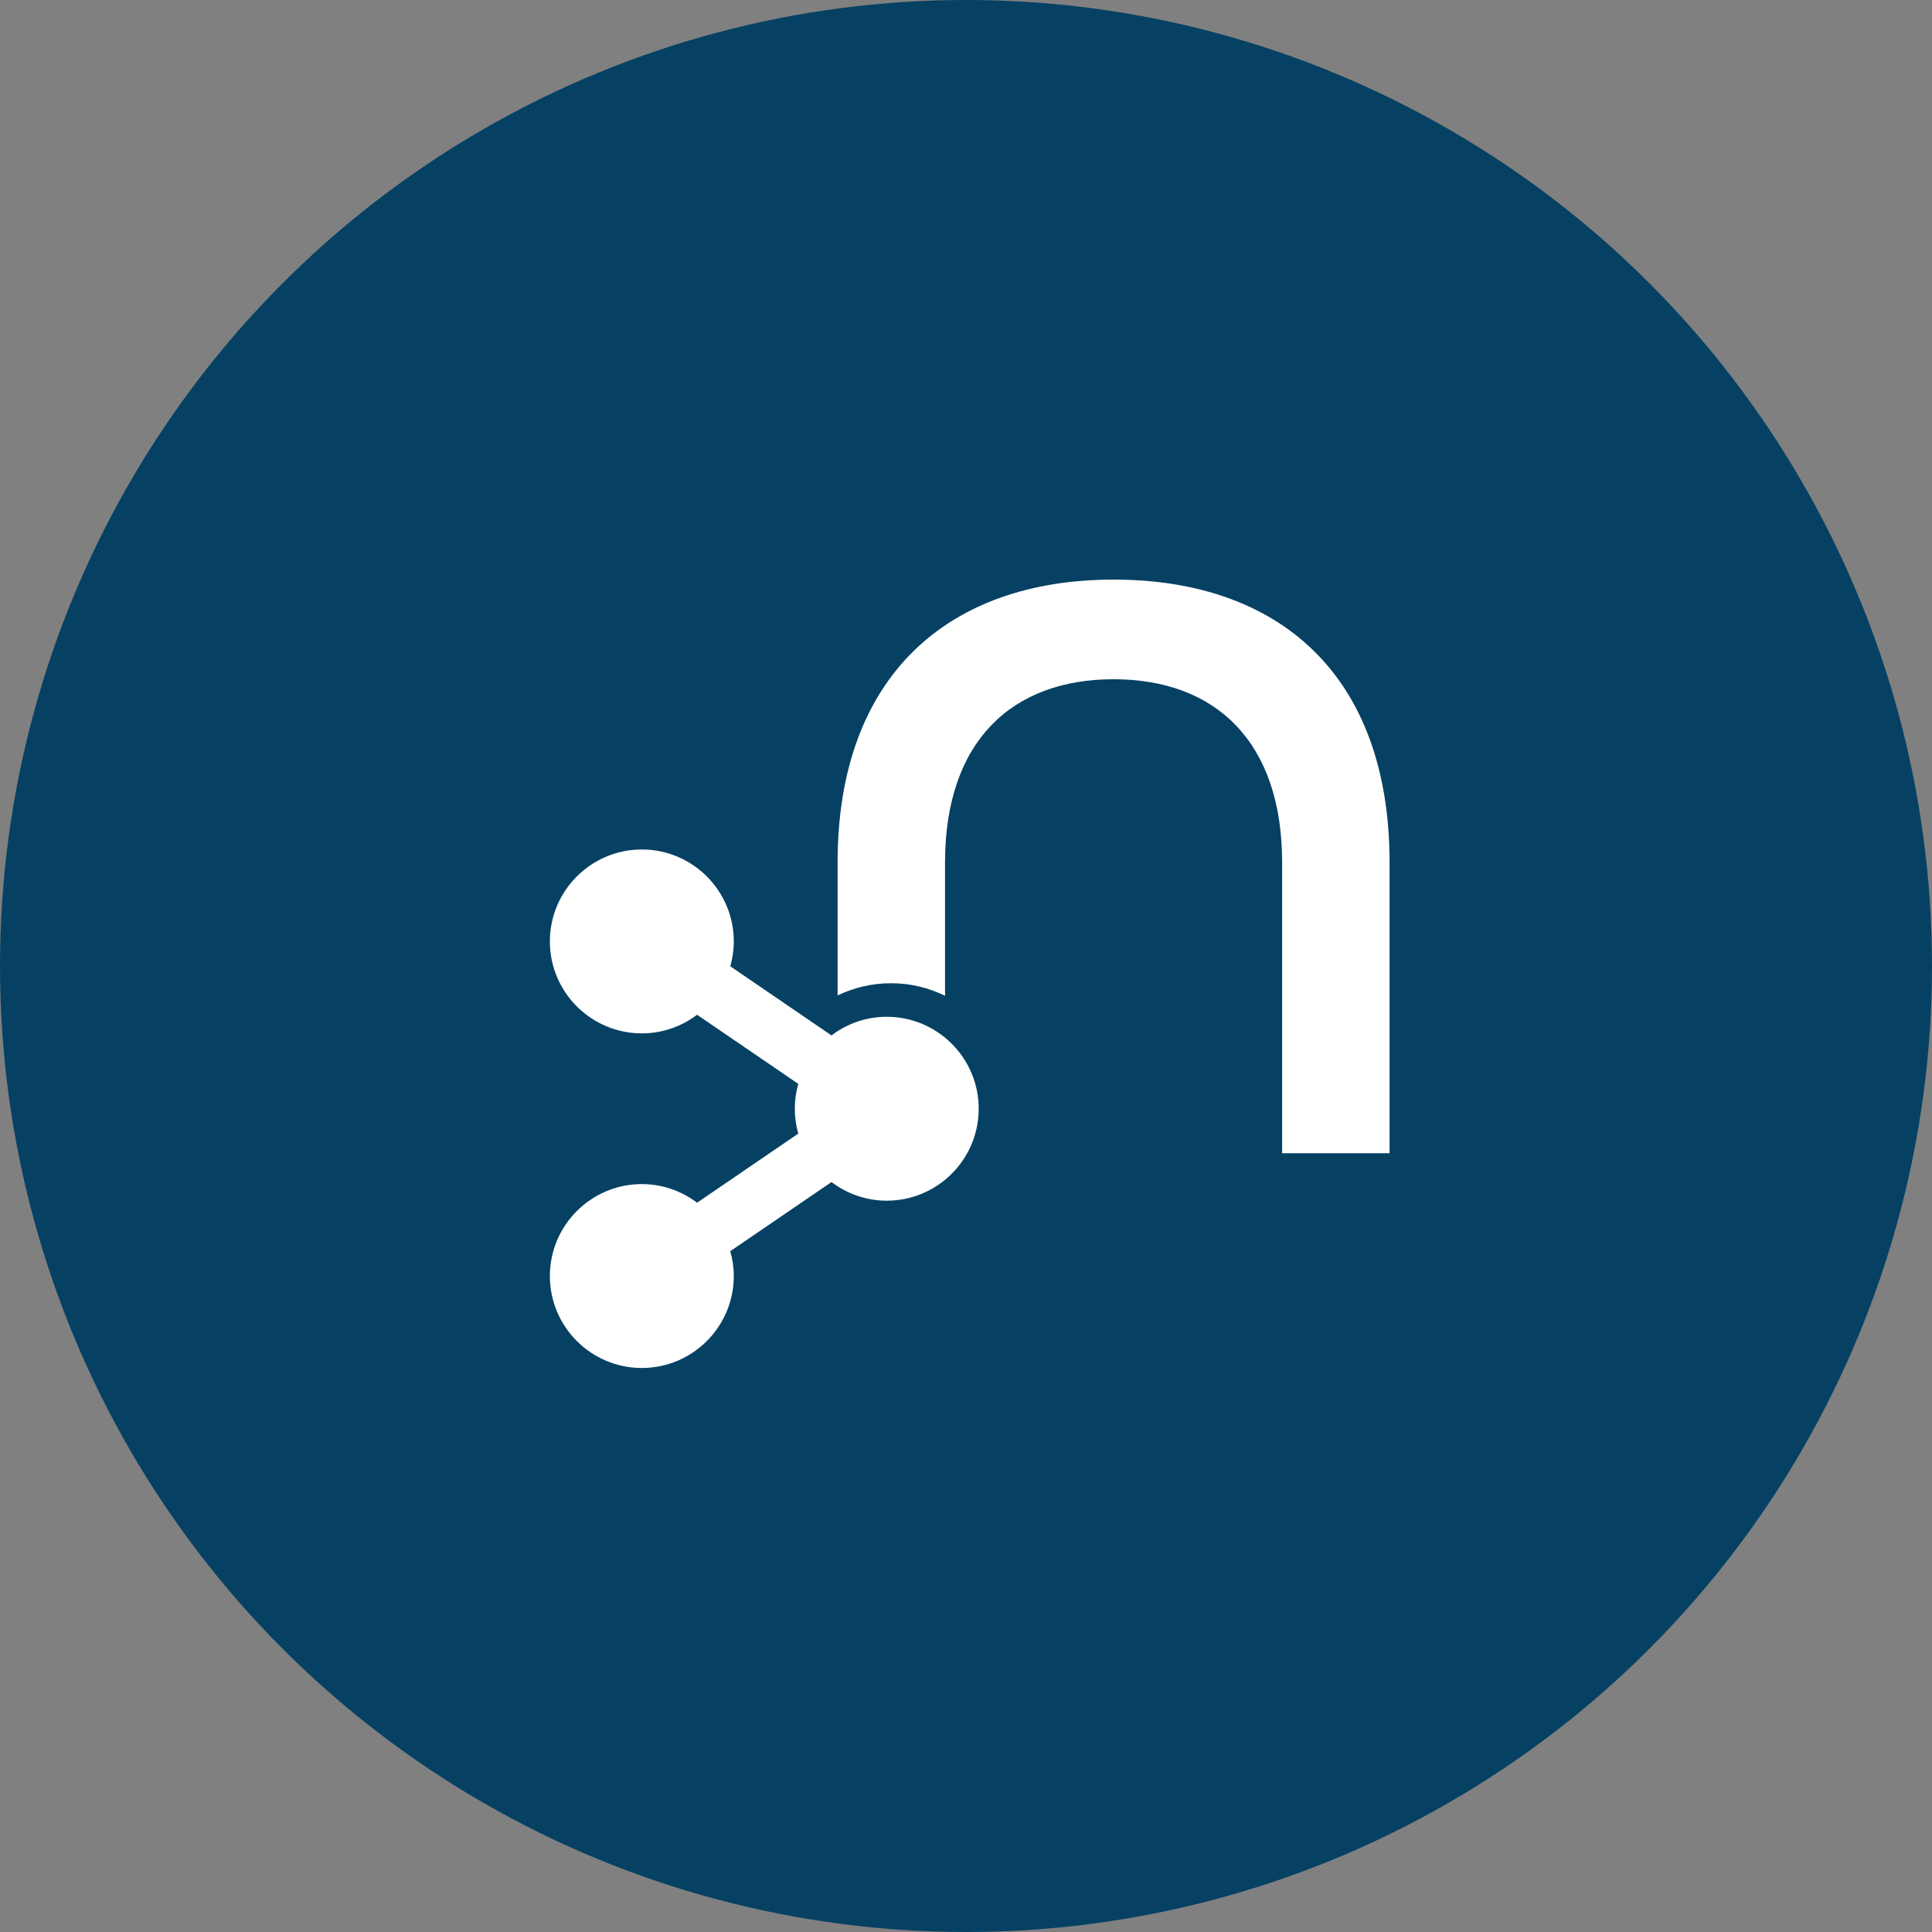<svg width="260" height="260" viewBox="0 0 260 260" fill="none" xmlns="http://www.w3.org/2000/svg">
<rect x="0" y="0" width="260" height="260" fill="#808080" stroke="none"/>
<circle cx="130" cy="130" r="130" fill="#064163"/>
<path d="M149.86 78C127.634 78 112.721 90.937 112.721 116.067V133.961C114.91 132.912 117.342 132.319 119.911 132.319C122.526 132.319 124.974 132.927 127.178 134.006V116.067C127.178 99.77 136.163 91.409 149.86 91.409C163.558 91.409 172.543 99.785 172.543 116.067V155.198H187V116.067C187 90.785 172.087 78 149.86 78Z" fill="white"/>
<path d="M119.334 136.834C116.537 136.834 113.967 137.776 111.9 139.342L98.278 130.038C98.582 128.974 98.75 127.849 98.75 126.693C98.75 119.868 93.201 114.319 86.375 114.319C79.549 114.319 74 119.868 74 126.693C74 133.519 79.549 139.068 86.375 139.068C89.172 139.068 91.741 138.126 93.809 136.56L107.43 145.864C107.126 146.928 106.959 148.053 106.959 149.208C106.959 150.364 107.126 151.489 107.43 152.553L93.809 161.857C91.741 160.291 89.157 159.349 86.375 159.349C79.549 159.349 74 164.897 74 171.723C74 178.549 79.549 184.098 86.375 184.098C93.201 184.098 98.75 178.549 98.75 171.723C98.75 170.568 98.582 169.443 98.278 168.379L111.9 159.075C113.967 160.641 116.552 161.583 119.334 161.583C126.16 161.583 131.709 156.034 131.709 149.208C131.709 142.382 126.16 136.834 119.334 136.834Z" fill="white"/>
</svg>
